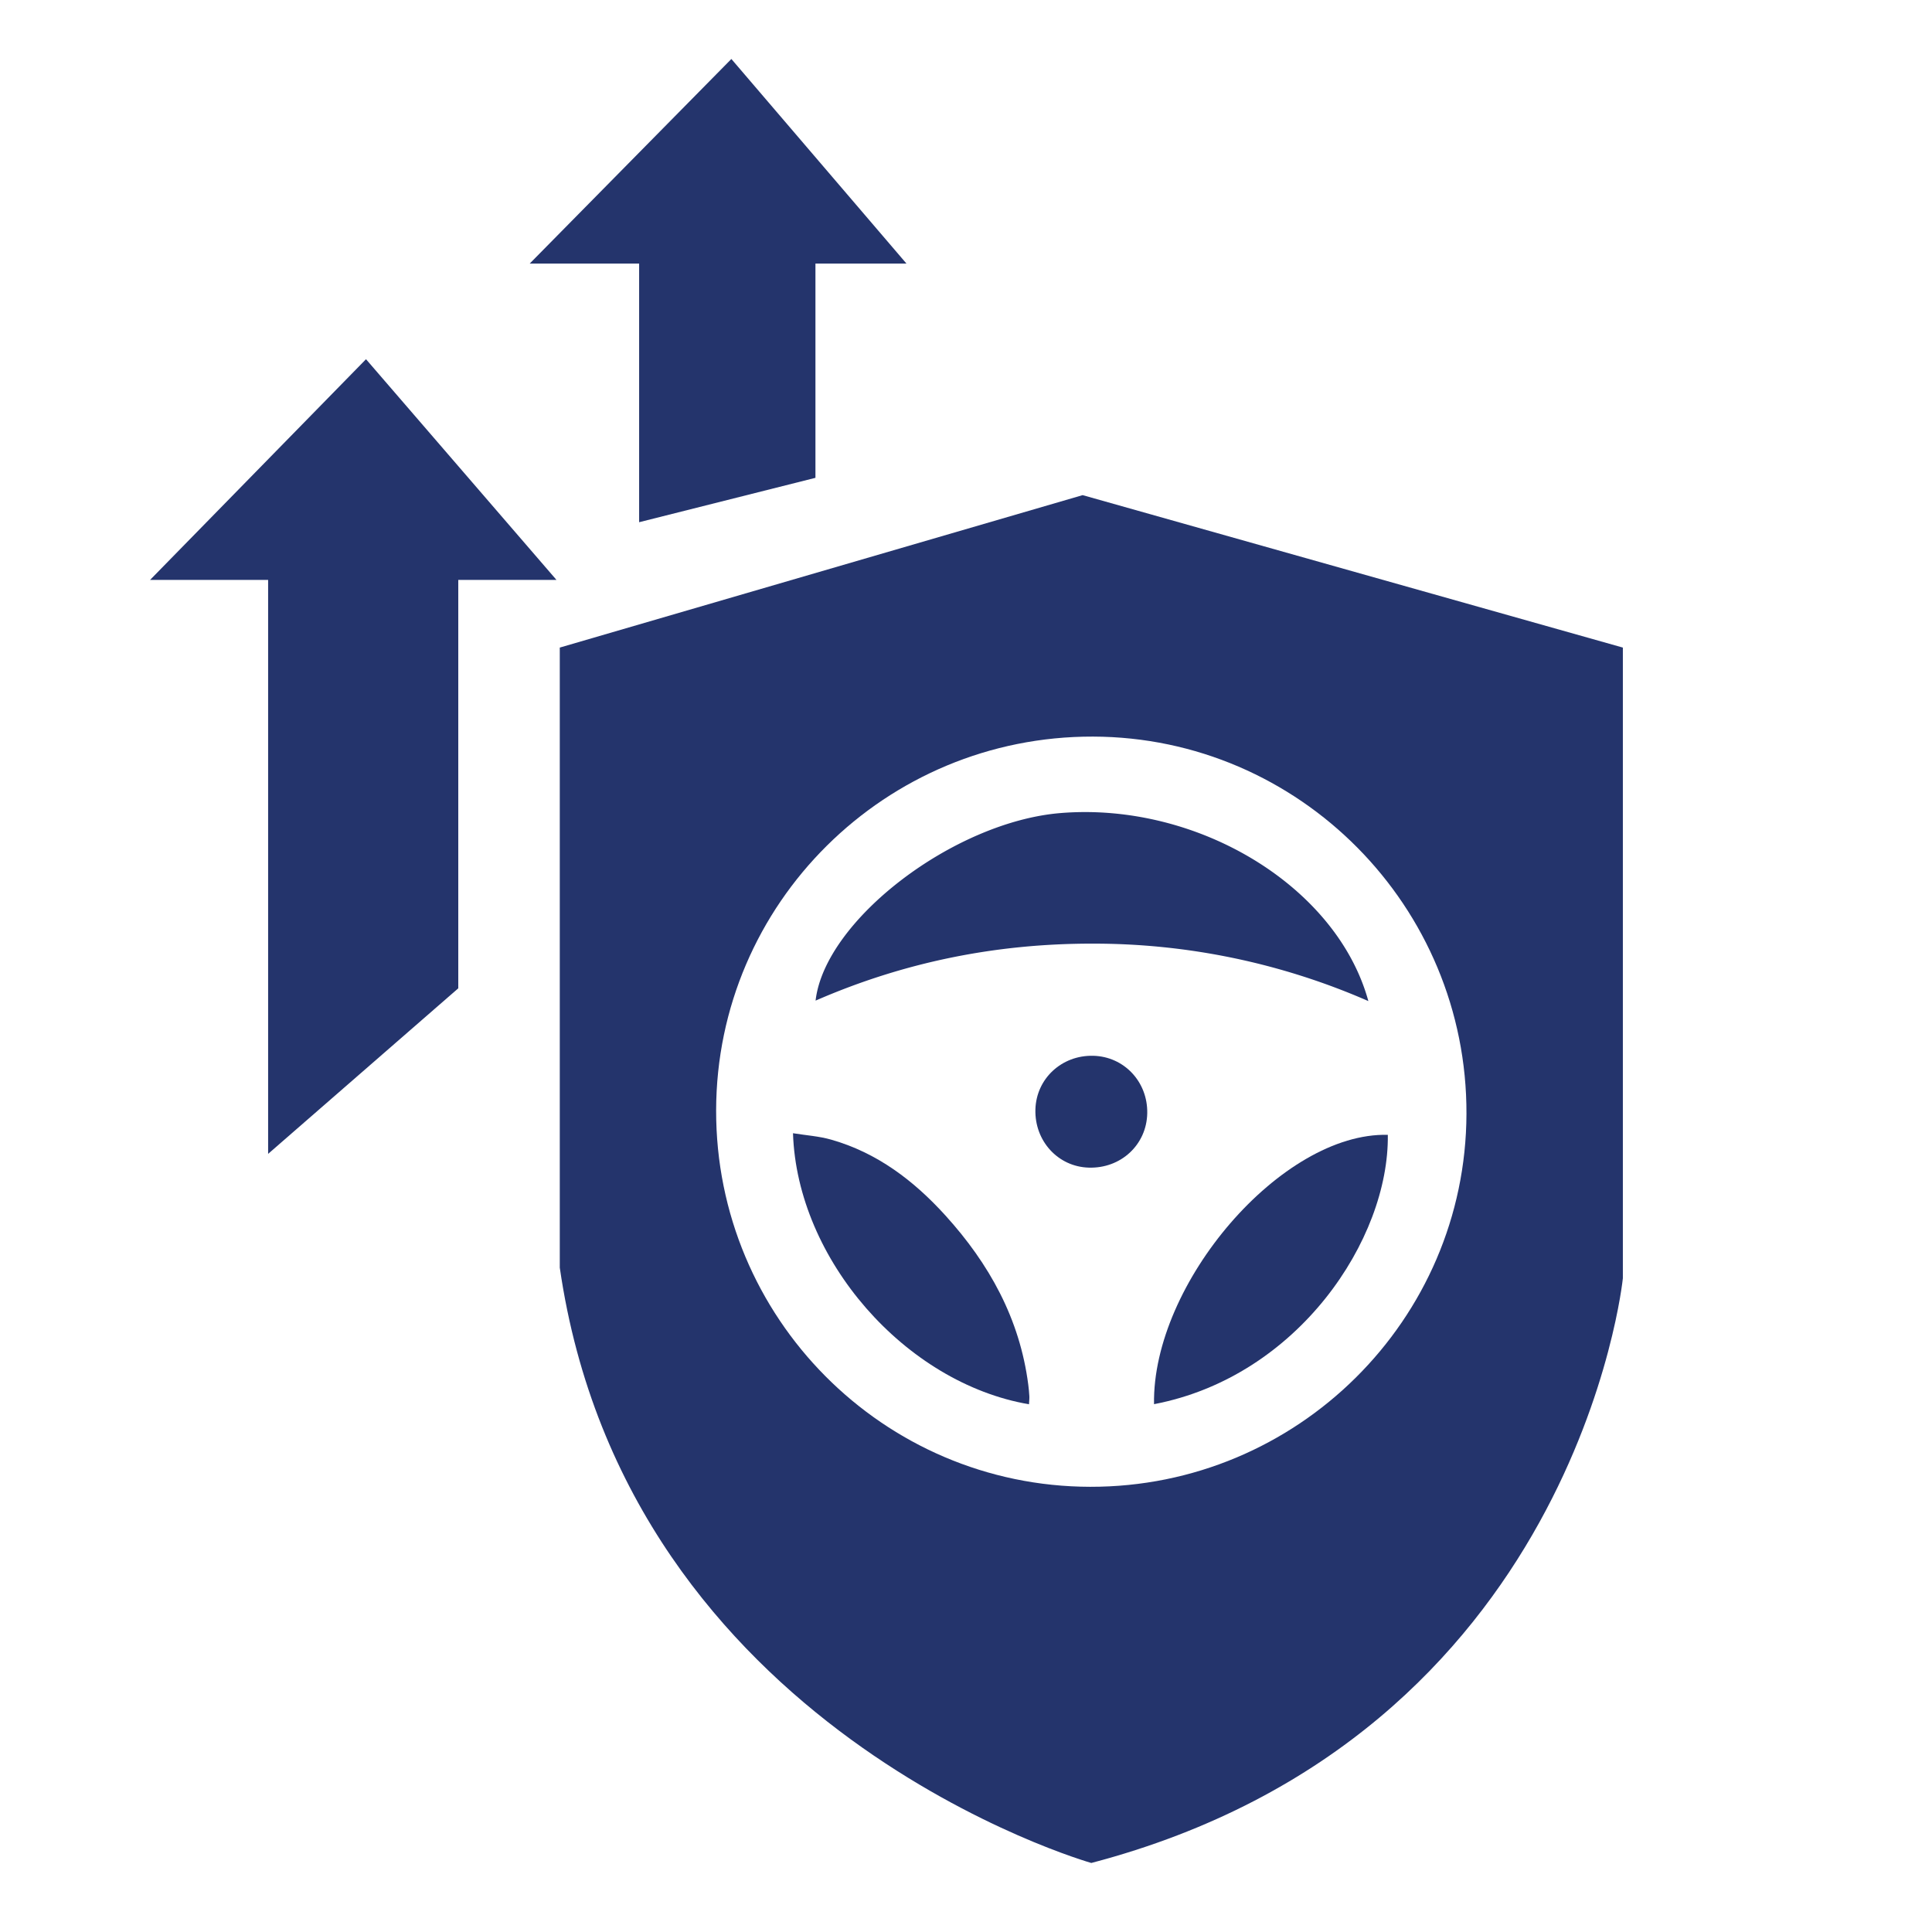 <svg id="Layer_1" data-name="Layer 1" xmlns="http://www.w3.org/2000/svg" viewBox="0 0 1080 1080"><defs><style>.cls-1{fill:#24346c;}</style></defs><title>Improved Safety</title><path class="cls-1" d="M611.12,590.19c-17.61-.42-31.84,12.78-32.32,30-.5,17.61,12.62,32,29.77,32.52,18,.59,32.41-12.79,32.75-30.38S628.36,590.6,611.12,590.19Z"/><path class="cls-1" d="M574.8,774c-4.73-36.76-21.81-67.55-46.32-94.56-17.65-19.45-38.13-35.05-63.84-42.37-6.79-1.94-14-2.4-21.35-3.59C445.57,704.06,506.1,773.16,575.21,785c.09-1.84.27-3.18.2-4.51C575.3,778.34,575.08,776.17,574.8,774Z"/><path class="cls-1" d="M645.11,784.94c80.59-15.4,131.48-92.31,130.69-150.56C716.46,632.87,644,717.45,645.11,784.94Z"/><path class="cls-1" d="M592.92,454.5c-59.67,4.84-131.83,59.85-137,104.85,49.36-21.51,100.73-31.87,154.44-31.85a383.22,383.22,0,0,1,154.56,32.11C747.3,495.42,669.44,448.29,592.92,454.5Z"/><path class="cls-1" d="M605.2,276.78,312.92,362V708.61c37.63,259.48,297.13,332.8,297.13,332.8C881.43,970.1,907.19,714.56,907.19,714.56V362Zm4.25,554.35c-115.68-.2-209.36-94.49-209.13-210.48C400.56,505,495,411.45,611,411.76c115.44.31,209.15,95,208.76,210.93C819.39,737.85,725.06,831.33,609.45,831.13Z"/><polygon class="cls-1" points="149.88 645.02 149.88 324.16 83.9 324.16 204.6 200.8 311.06 324.16 256.18 324.16 256.18 552.47 149.88 645.02"/><polygon class="cls-1" points="357.28 291.92 357.28 147.34 296.11 147.34 408.84 32.97 506.72 147.34 455.84 147.34 455.84 267.11 357.28 291.92"/></svg>